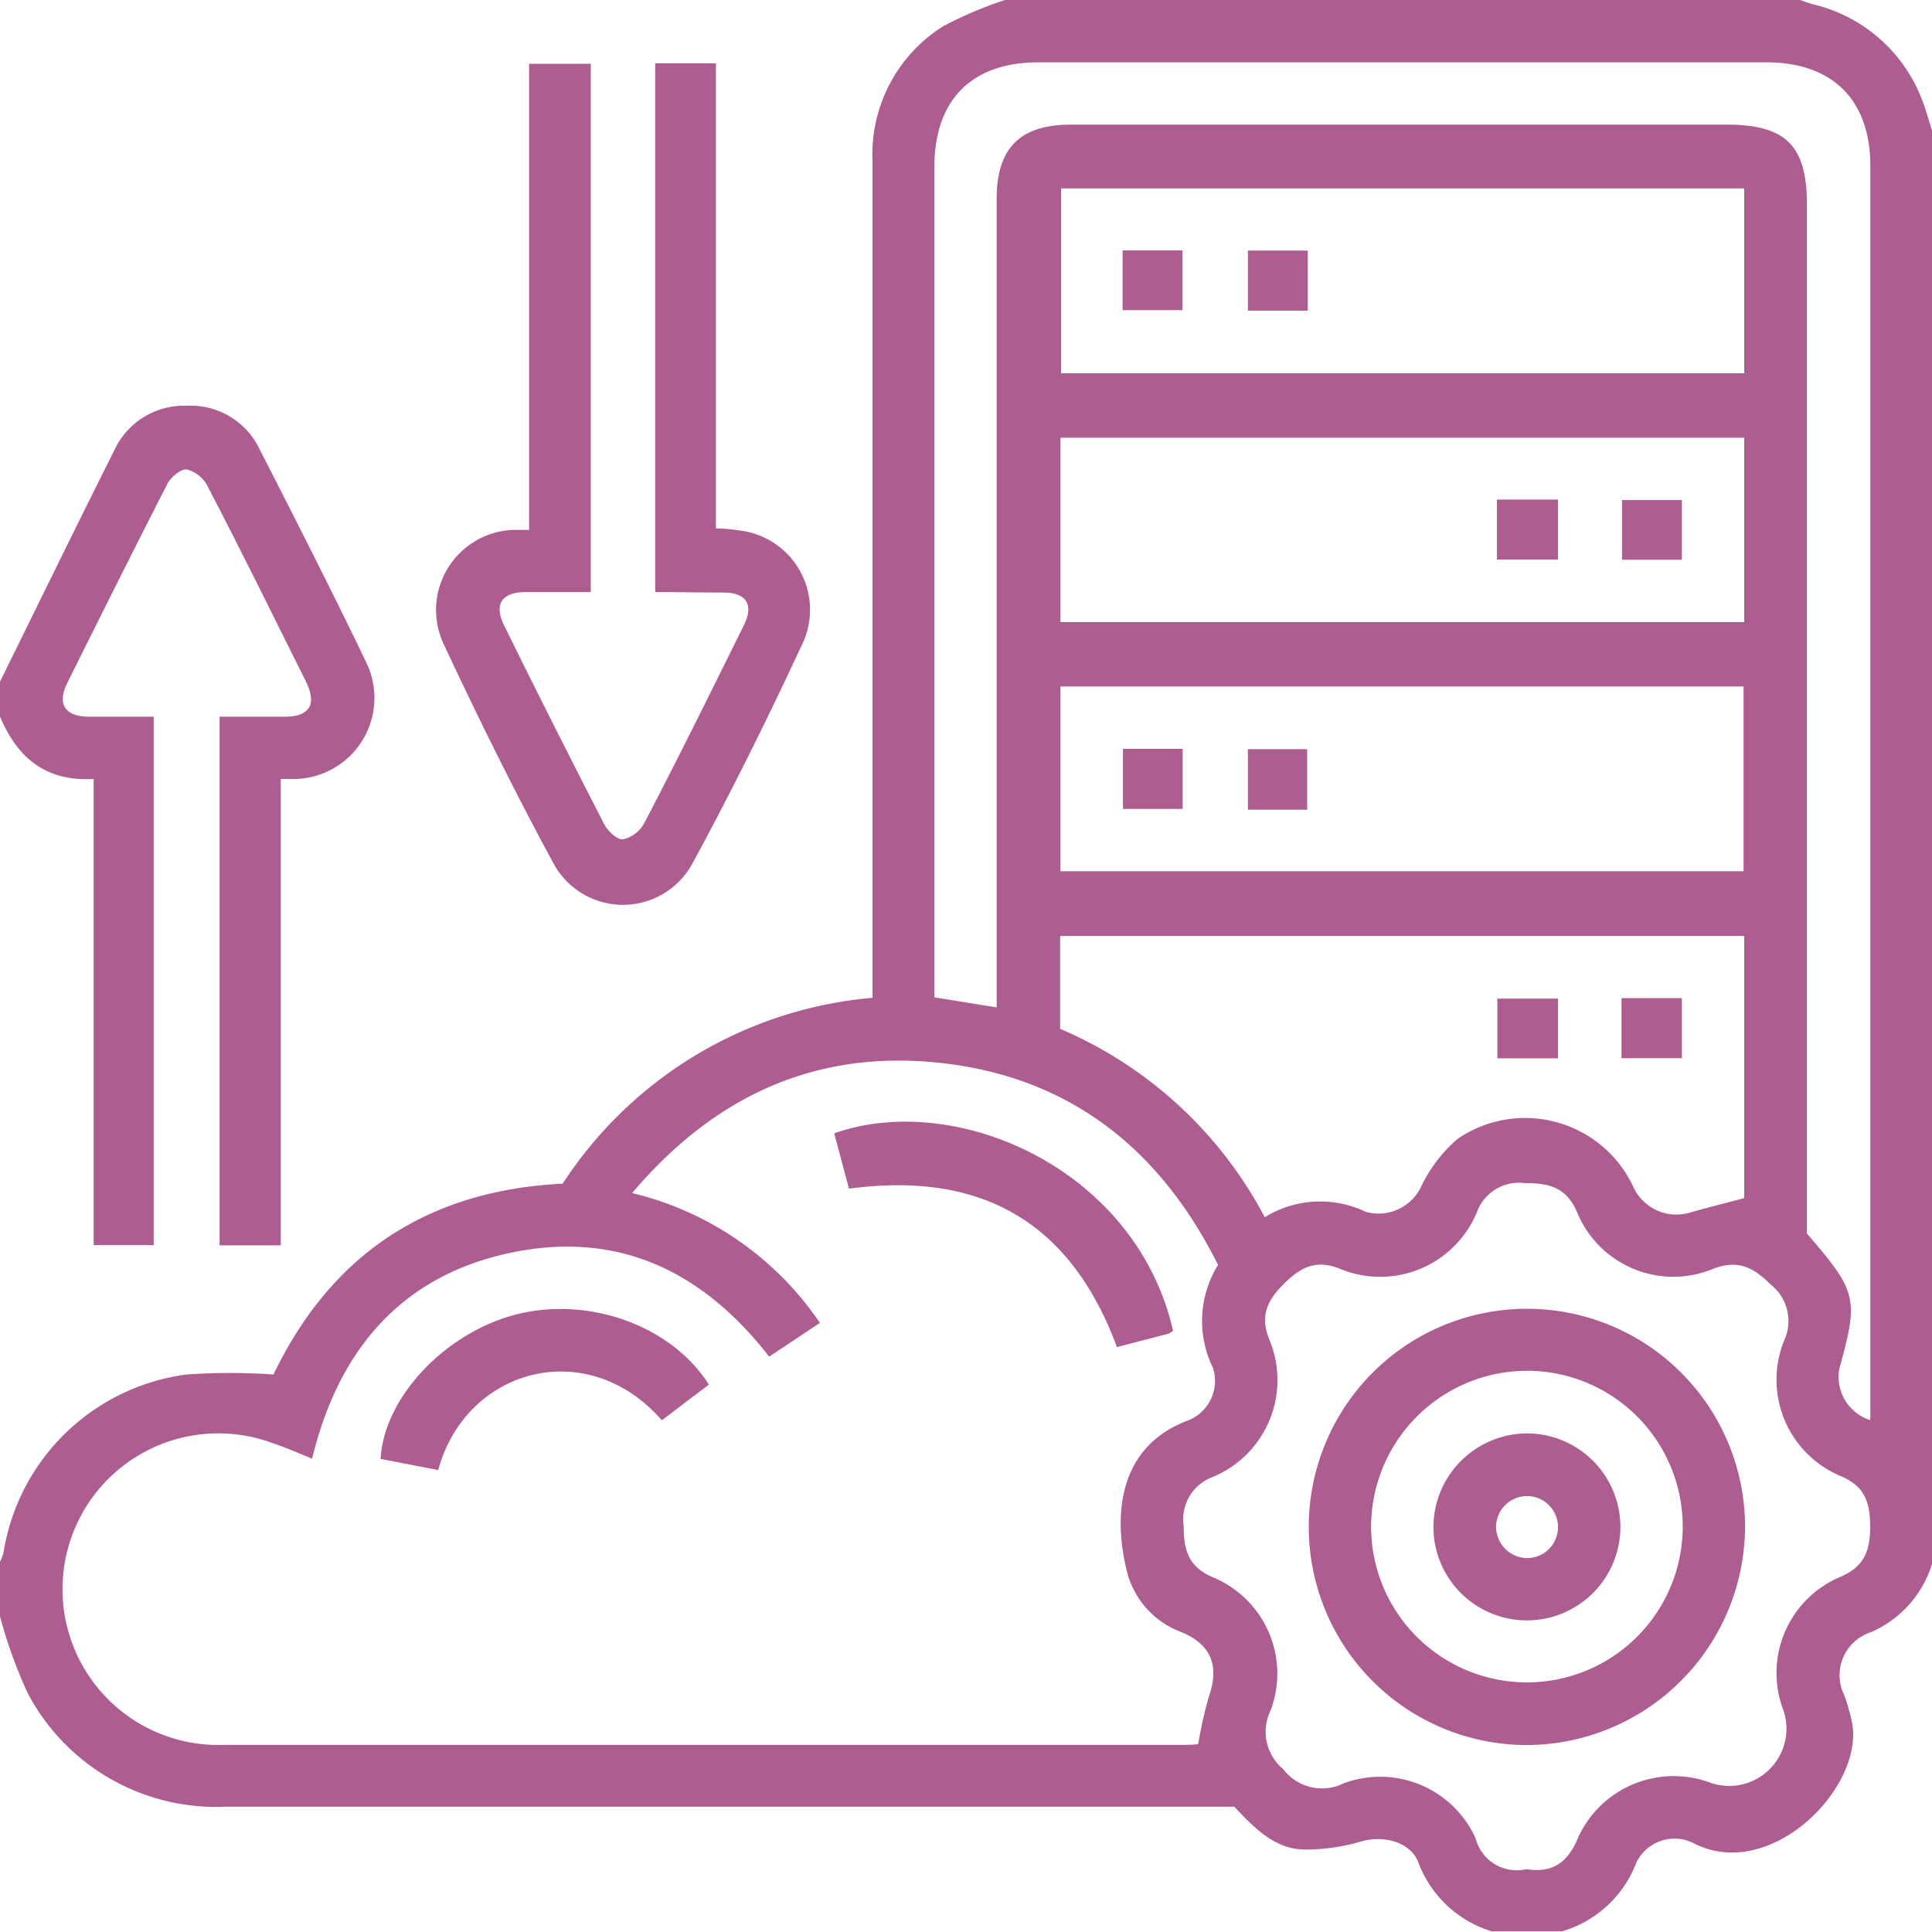 <svg xmlns="http://www.w3.org/2000/svg" viewBox="0 0 119.04 119.04"><defs><style>.cls-1{fill:#ad5d8f;}</style></defs><g id="Layer_2" data-name="Layer 2"><g id="Layer_1-2" data-name="Layer 1"><path class="cls-1" d="M96.24,119H91.92a7,7,0,0,1-4.53-4.25c-.48-1.26-2.13-1.68-3.48-1.3a12.23,12.23,0,0,1-3.49.51c-1.89,0-3.16-1.37-4.37-2.64H66.4q-26.27,0-52.53,0a13.11,13.11,0,0,1-12.2-7.07A30.31,30.31,0,0,1,0,99.6V96.24a3.66,3.66,0,0,0,.21-.55,13.16,13.16,0,0,1,11.28-11,38.25,38.25,0,0,1,5.36,0c3.56-7.41,9.51-11.35,17.82-11.76A25.38,25.38,0,0,1,53.76,61.48V9.94a9.32,9.32,0,0,1,4.35-8.32A24,24,0,0,1,61.92,0h49c.26.09.51.19.77.26a9.54,9.54,0,0,1,6.6,5.55c.33.75.53,1.57.79,2.35V96.24a6.76,6.76,0,0,1-3.81,4.33,2.78,2.78,0,0,0-1.63,3.89,12.54,12.54,0,0,1,.43,1.48c1,4-4.9,10.09-9.7,7.64a2.6,2.6,0,0,0-3.56,1.22A7,7,0,0,1,96.24,119Zm-77-29.12c-.93-.38-1.73-.73-2.55-1a9.6,9.6,0,1,0-2.86,18.63q29.5,0,59,0c.39,0,.77,0,1-.06a26,26,0,0,1,.65-2.9c.67-1.91.15-3.24-1.72-4A5.39,5.39,0,0,1,69.48,97c-.94-3.62-.6-7.91,3.8-9.51a2.62,2.62,0,0,0,1.46-3.2,6.56,6.56,0,0,1,.31-6.35c-3.73-7.49-9.64-11.91-18-12.53-7.29-.53-13.25,2.37-18.1,8.1a19.46,19.46,0,0,1,11.57,8l-3.13,2.08c-4.18-5.39-9.51-7.84-16.16-6.35S20.8,83.33,19.22,89.92Zm96-2.43V10.22c0-4.06-2.33-6.38-6.41-6.38H64c-4.14,0-6.43,2.31-6.43,6.48V61.45l3.84.62V12.23c0-3.1,1.45-4.55,4.55-4.55h40.43c3.64,0,4.94,1.29,4.94,4.88V76c3.1,3.59,3.2,4,2,8.33A2.8,2.8,0,0,0,115.2,87.49ZM94.05,115.17c1.62.25,2.57-.41,3.21-2a6.47,6.47,0,0,1,8.17-3.31,3.53,3.53,0,0,0,4.46-4.47,6.42,6.42,0,0,1,3.43-8.2c1.55-.63,1.92-1.65,1.91-3.17s-.37-2.48-1.86-3.09a6.44,6.44,0,0,1-3.46-8.29,2.86,2.86,0,0,0-.83-3.51c-1.08-1.08-2.06-1.55-3.6-.92a6.41,6.41,0,0,1-8.28-3.45c-.64-1.57-1.71-1.87-3.21-1.86a2.77,2.77,0,0,0-3,1.81,6.45,6.45,0,0,1-8.37,3.49c-1.5-.63-2.46-.14-3.5.89s-1.52,2-.89,3.5A6.46,6.46,0,0,1,74.73,91a2.78,2.78,0,0,0-1.8,3c0,1.5.29,2.57,1.86,3.21a6.42,6.42,0,0,1,3.5,8.17,3,3,0,0,0,.78,3.63,3,3,0,0,0,3.72.87,6.45,6.45,0,0,1,8.13,3.39A2.62,2.62,0,0,0,94.05,115.17ZM65.32,63.39A25.61,25.61,0,0,1,77.93,75a6.47,6.47,0,0,1,6.2-.34,2.91,2.91,0,0,0,3.46-1.6,8.93,8.93,0,0,1,2.21-2.88,7.36,7.36,0,0,1,10.82,2.91A2.92,2.92,0,0,0,104,74.75c1.14-.33,2.28-.61,3.47-.93V57.67H65.32Zm42.15-51.78H65.38V23h42.09Zm0,15.36H65.34V38.33h42.13ZM65.34,53.68h42.09V42.3H65.34Z"/><path class="cls-1" d="M0,42c2.35-4.76,4.67-9.53,7.05-14.27A4.73,4.73,0,0,1,11.5,25,4.71,4.71,0,0,1,16,27.69c2.22,4.34,4.43,8.68,6.54,13.07A5,5,0,0,1,18.13,48l-.83,0V76.73H13.53V44.16c1.31,0,2.65,0,4,0,1.56,0,2-.76,1.33-2.15-2-4-4-8.08-6.09-12.09a2,2,0,0,0-1.29-1c-.38,0-1,.51-1.19.94C8.21,33.92,6.18,38,4.15,42.07,3.5,43.39,4,44.14,5.47,44.16c1.31,0,2.63,0,4,0V76.72H5.77V48c-3,.16-4.72-1.35-5.77-3.85Z"/><path class="cls-1" d="M40.37,36.48V3.9h3.74V32.56c.58,0,1,.06,1.5.13a4.92,4.92,0,0,1,3.89,6.85c-2.15,4.63-4.42,9.22-6.86,13.71a4.87,4.87,0,0,1-8.51,0c-2.41-4.45-4.66-9-6.81-13.6a4.94,4.94,0,0,1,4.28-7l1,0V3.93H36.4V36.48h-4c-1.49,0-2,.76-1.32,2.09,2,4.07,4.06,8.15,6.14,12.2.22.43.81,1,1.19.94a2,2,0,0,0,1.29-1c2.09-4,4.12-8.12,6.14-12.2.62-1.25.14-2-1.26-2S41.82,36.48,40.37,36.48Z"/><path class="cls-1" d="M72.28,82a1.33,1.33,0,0,1-.3.18L68.82,83C66,75.38,60.56,72.13,52.31,73.24l-.91-3.41C58.89,67.18,70,72,72.28,82Z"/><path class="cls-1" d="M27,90.58l-3.55-.69c.2-3.74,3.9-7.7,8.23-8.87,4.5-1.2,9.66.61,12,4.29l-2.9,2.2C36.17,82.23,28.69,84.32,27,90.58Z"/><path class="cls-1" d="M94.14,107.52A13.44,13.44,0,1,1,107.52,94,13.49,13.49,0,0,1,94.14,107.52ZM84.48,94a9.6,9.6,0,1,0,9.68-9.54A9.63,9.63,0,0,0,84.48,94Z"/><path class="cls-1" d="M96,61.53v3.68H92.26V61.53Z"/><path class="cls-1" d="M103.63,61.5v3.7H99.91V61.5Z"/><path class="cls-1" d="M69.17,19.11V15.43h3.69v3.68Z"/><path class="cls-1" d="M80.58,15.44v3.7H76.89v-3.7Z"/><path class="cls-1" d="M96,30.78v3.7H92.23v-3.7Z"/><path class="cls-1" d="M103.63,30.81v3.68H99.94V30.81Z"/><path class="cls-1" d="M69.19,46.14h3.68v3.7H69.19Z"/><path class="cls-1" d="M80.54,49.89H76.89V46.16h3.65Z"/><path class="cls-1" d="M94.05,88.32a5.76,5.76,0,1,1-5.73,5.73A5.79,5.79,0,0,1,94.05,88.32ZM94,96a1.91,1.91,0,1,0-1.82-2A1.94,1.94,0,0,0,94,96Z"/></g></g></svg>